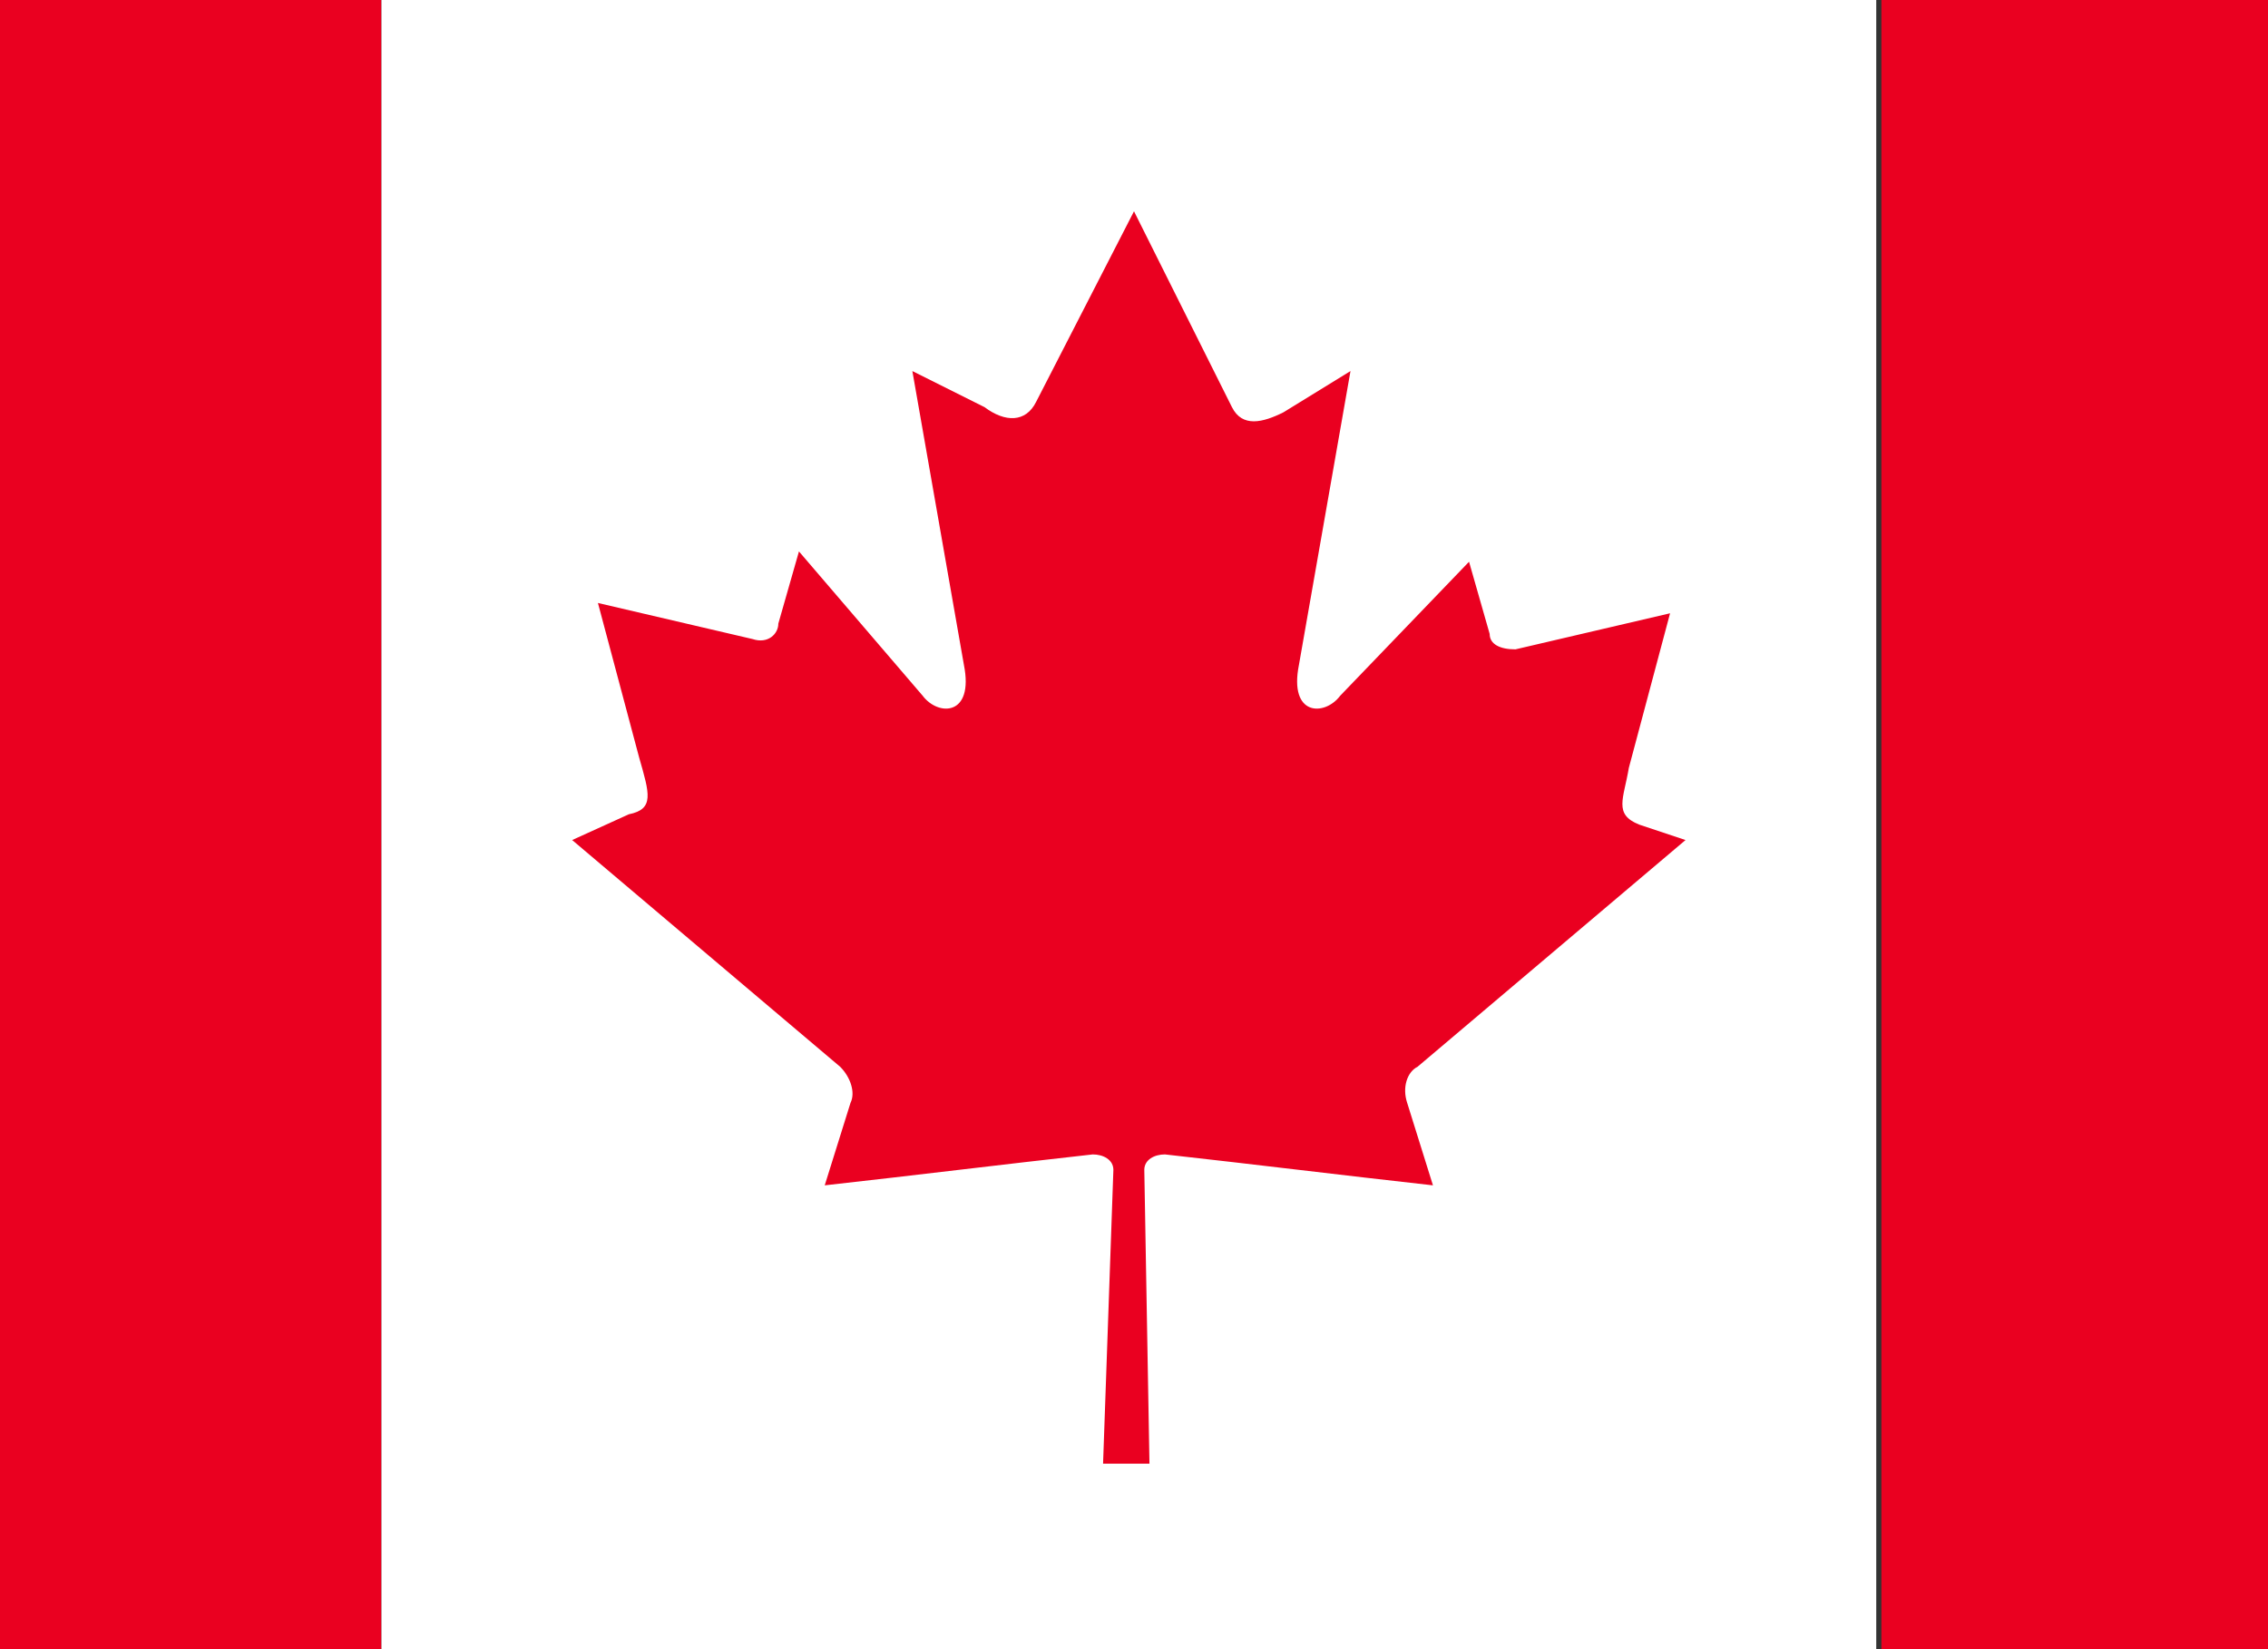 <?xml version="1.0" encoding="utf-8"?>
<!-- Generator: Adobe Illustrator 18.1.1, SVG Export Plug-In . SVG Version: 6.00 Build 0)  -->
<svg version="1.1" id="Layer_1" xmlns="http://www.w3.org/2000/svg" xmlns:xlink="http://www.w3.org/1999/xlink" x="0px" y="0px"
	 viewBox="0 0 44 32" enable-background="new 0 0 44 32" xml:space="preserve">
<rect x="0" y="0" width="44" height="32" fill="#333333" stroke="none"/>
<g>
	<g>
		<defs>
			<rect id="SVGID_1_" x="-5.5" width="54.9" height="32"/>
		</defs>
		<clipPath id="SVGID_2_">
			<use xlink:href="#SVGID_1_"  overflow="visible"/>
		</clipPath>
		<rect x="-5.5" clip-path="url(#SVGID_2_)" fill="#EA0020" width="12.9" height="32"/>
		<rect x="36.5" clip-path="url(#SVGID_2_)" fill="#EA0020" width="12.9" height="32"/>
		<rect x="7.4" clip-path="url(#SVGID_2_)" fill="#FFFFFF" width="29" height="32"/>
		<g clip-path="url(#SVGID_2_)">
			<defs>
				<rect id="SVGID_3_" x="-5.5" width="54.9" height="32"/>
			</defs>
			<clipPath id="SVGID_4_">
				<use xlink:href="#SVGID_3_"  overflow="visible"/>
			</clipPath>
			<path clip-path="url(#SVGID_4_)" fill="#EA0020" d="M22,4.1l-1.9,3.7c-0.2,0.4-0.6,0.4-1,0.1l-1.4-0.7l1,5.7c0.2,1-0.5,1-0.8,0.6
				l-2.4-2.8l-0.4,1.4c0,0.2-0.2,0.4-0.5,0.3l-3-0.7l0.8,3c0.2,0.7,0.3,1-0.2,1.1l-1.1,0.5l5.2,4.4c0.2,0.2,0.3,0.5,0.2,0.7
				l-0.5,1.6c1.8-0.2,3.4-0.4,5.2-0.6c0.2,0,0.4,0.1,0.4,0.3l-0.2,5.7h0.9l-0.1-5.7c0-0.2,0.2-0.3,0.4-0.3c1.8,0.2,3.4,0.4,5.2,0.6
				l-0.5-1.6c-0.1-0.3,0-0.6,0.2-0.7l5.2-4.4L31.8,16c-0.5-0.2-0.3-0.5-0.2-1.1l0.8-3l-3,0.7c-0.3,0-0.5-0.1-0.5-0.3l-0.4-1.4
				L26,13.5c-0.3,0.4-1,0.4-0.8-0.6l1-5.7L24.9,8c-0.4,0.2-0.8,0.3-1-0.1L22,4.1z"/>
		</g>
	</g>
</g>
</svg>
